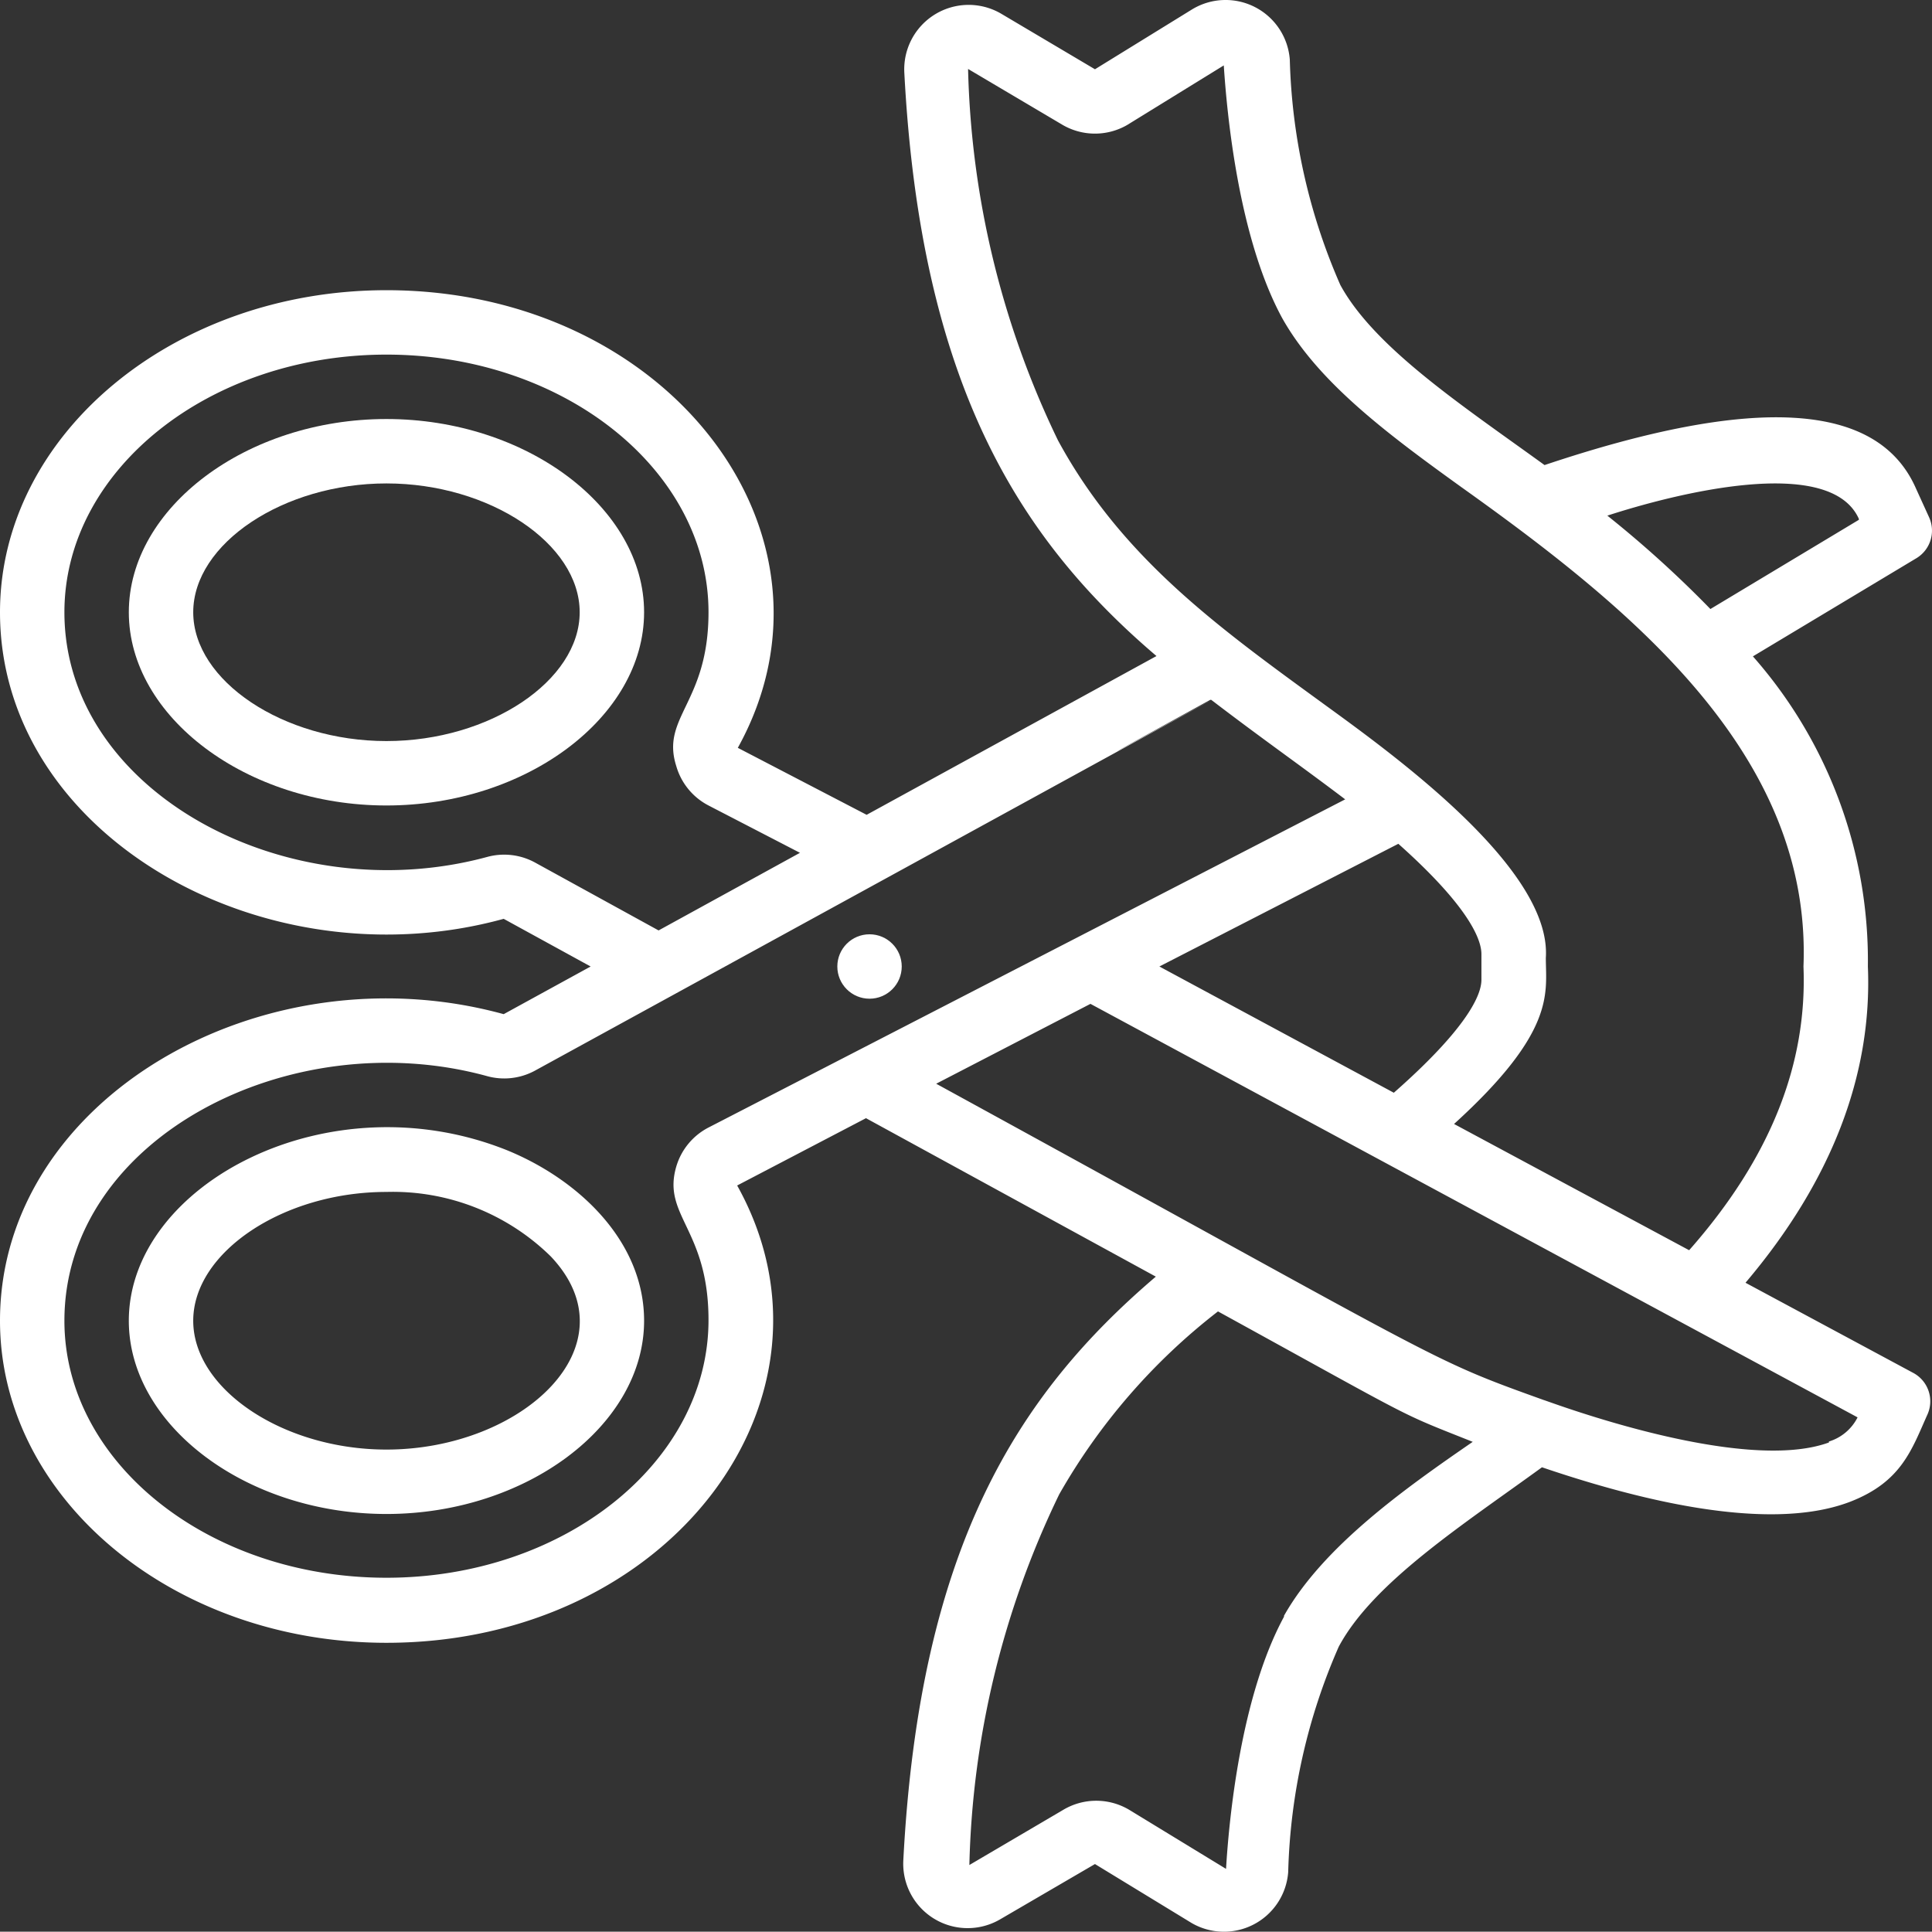 <svg xmlns="http://www.w3.org/2000/svg" width="59.991" height="59.982">
  <rect width="100%" height="100%" fill="#333333" stroke="none"/>
  <path d="M12,14c-4.34,0-8,2.75-8,6s3.66,6,8,6,8-2.75,8-6S16.34,14,12,14Zm0,10c-3.2,0-6-1.87-6-4s2.8-4,6-4,6,1.87,6,4S15.2,24,12,24Z" transform="translate(0 -0.989)" fill="#fff"/>
  <circle cx="1" cy="1" r="1" transform="translate(26 29.011)" fill="#fff"/>
  <path d="M0,42c0,5.51,5.38,10,12,10,8.82,0,14.54-7.65,10.89-14.2l4-2.09,9,4.92c-4.27,3.64-7.33,8.37-7.84,18.11a2,2,0,0,0,3,1.85L34,58.87l3,1.83a2,2,0,0,0,3-1.58,18.59,18.59,0,0,1,1.57-7c1.07-2,3.88-3.8,6.31-5.57,2.68.91,6.94,2.08,9.57,1.07,1.6-.62,1.91-1.62,2.4-2.71a1,1,0,0,0-.44-1.29l-5.21-2.8c2.67-3.15,3.94-6.46,3.8-9.82a14.29,14.29,0,0,0-3.57-9.63l5.08-3.05a1,1,0,0,0,.39-1.27l-.41-.9c-1.18-2.68-5-2.91-11.53-.72-2.51-1.82-5.27-3.63-6.34-5.59a18.6,18.6,0,0,1-1.57-7A2,2,0,0,0,37,1.29L34,3.14,31.08,1.41a2,2,0,0,0-3,1.83c.51,9.69,3.57,14.49,7.83,18.12l-9,4.93-4-2.08C26.57,17.6,20.75,10,12,10,5.38,10,0,14.49,0,20c0,6.93,8.19,11.57,15.64,9.52L18.34,31l-2.7,1.48C8.14,30.42,0,35.1,0,42ZM43.42,27.19C45.88,29.38,46,30.34,46,30.62v.79c0,.29-.14,1.24-2.72,3.51L36,31Zm-3.55,24c-1.35,2.49-1.71,6.31-1.8,7.83l-3-1.83a2,2,0,0,0-2.06,0L30.1,58.9a27.89,27.89,0,0,1,2.79-11.51,19.15,19.15,0,0,1,4.93-5.68c6.35,3.49,5.5,3.09,7.91,4.05-2.09,1.44-4.64,3.24-5.86,5.4Zm16.92-5.41c-2.74,1-8.76-1.3-8.86-1.32-3.67-1.32-2.75-1-18.86-9.82l4.79-2.48L57.68,45a1.48,1.48,0,0,1-.89.75Zm.93-28.65L53.11,19.9a34.37,34.37,0,0,0-3.2-2.9c2.09-.68,6.91-1.91,7.81.1ZM32.85,14.66A28,28,0,0,1,30.06,3.13L33,4.87a2,2,0,0,0,2,0l3-1.85c.1,1.53.46,5.35,1.81,7.84,1.12,2,3.27,3.6,5.56,5.25C50.7,19.91,56.26,24.44,56,31c.12,3-1,5.92-3.55,8.81l-7.3-3.92C48.33,33,48,31.82,48,30.73c.18-2.73-4.58-6.2-6.84-7.84C37.85,20.48,34.84,18.33,32.85,14.66ZM16.61,27.77a2,2,0,0,0-1.49-.17C8.91,29.28,2,25.58,2,20c0-4.41,4.49-8,10-8s10,3.59,10,8c0,2.82-1.49,3.25-1,4.78A2,2,0,0,0,22,26l2.84,1.47-4.39,2.41Zm21-5.05c1.65,1.26,2.72,2,4.16,3.09L22,36a2,2,0,0,0-1,1.21c-.45,1.53,1,1.94,1,4.77,0,4.41-4.49,8-10,8S2,46.41,2,42c0-5.66,7-9.27,13.11-7.6a2,2,0,0,0,1.49-.16c39-21.36,9.4-5.16,20.98-11.52Z" transform="translate(0 -0.989)" fill="#fff"/>
  <path d="M4,42c0,3.25,3.66,6,8,6s8-2.75,8-6c0-2.45-2-4.36-4.22-5.28C10.23,34.47,4,37.75,4,42Zm13.1-2c2.62,2.76-.88,6-5.1,6-3.2,0-6-1.87-6-4s2.8-4,6-4A7,7,0,0,1,17.1,40Z" transform="translate(0 -0.989)" fill="#fff"/>
</svg>
